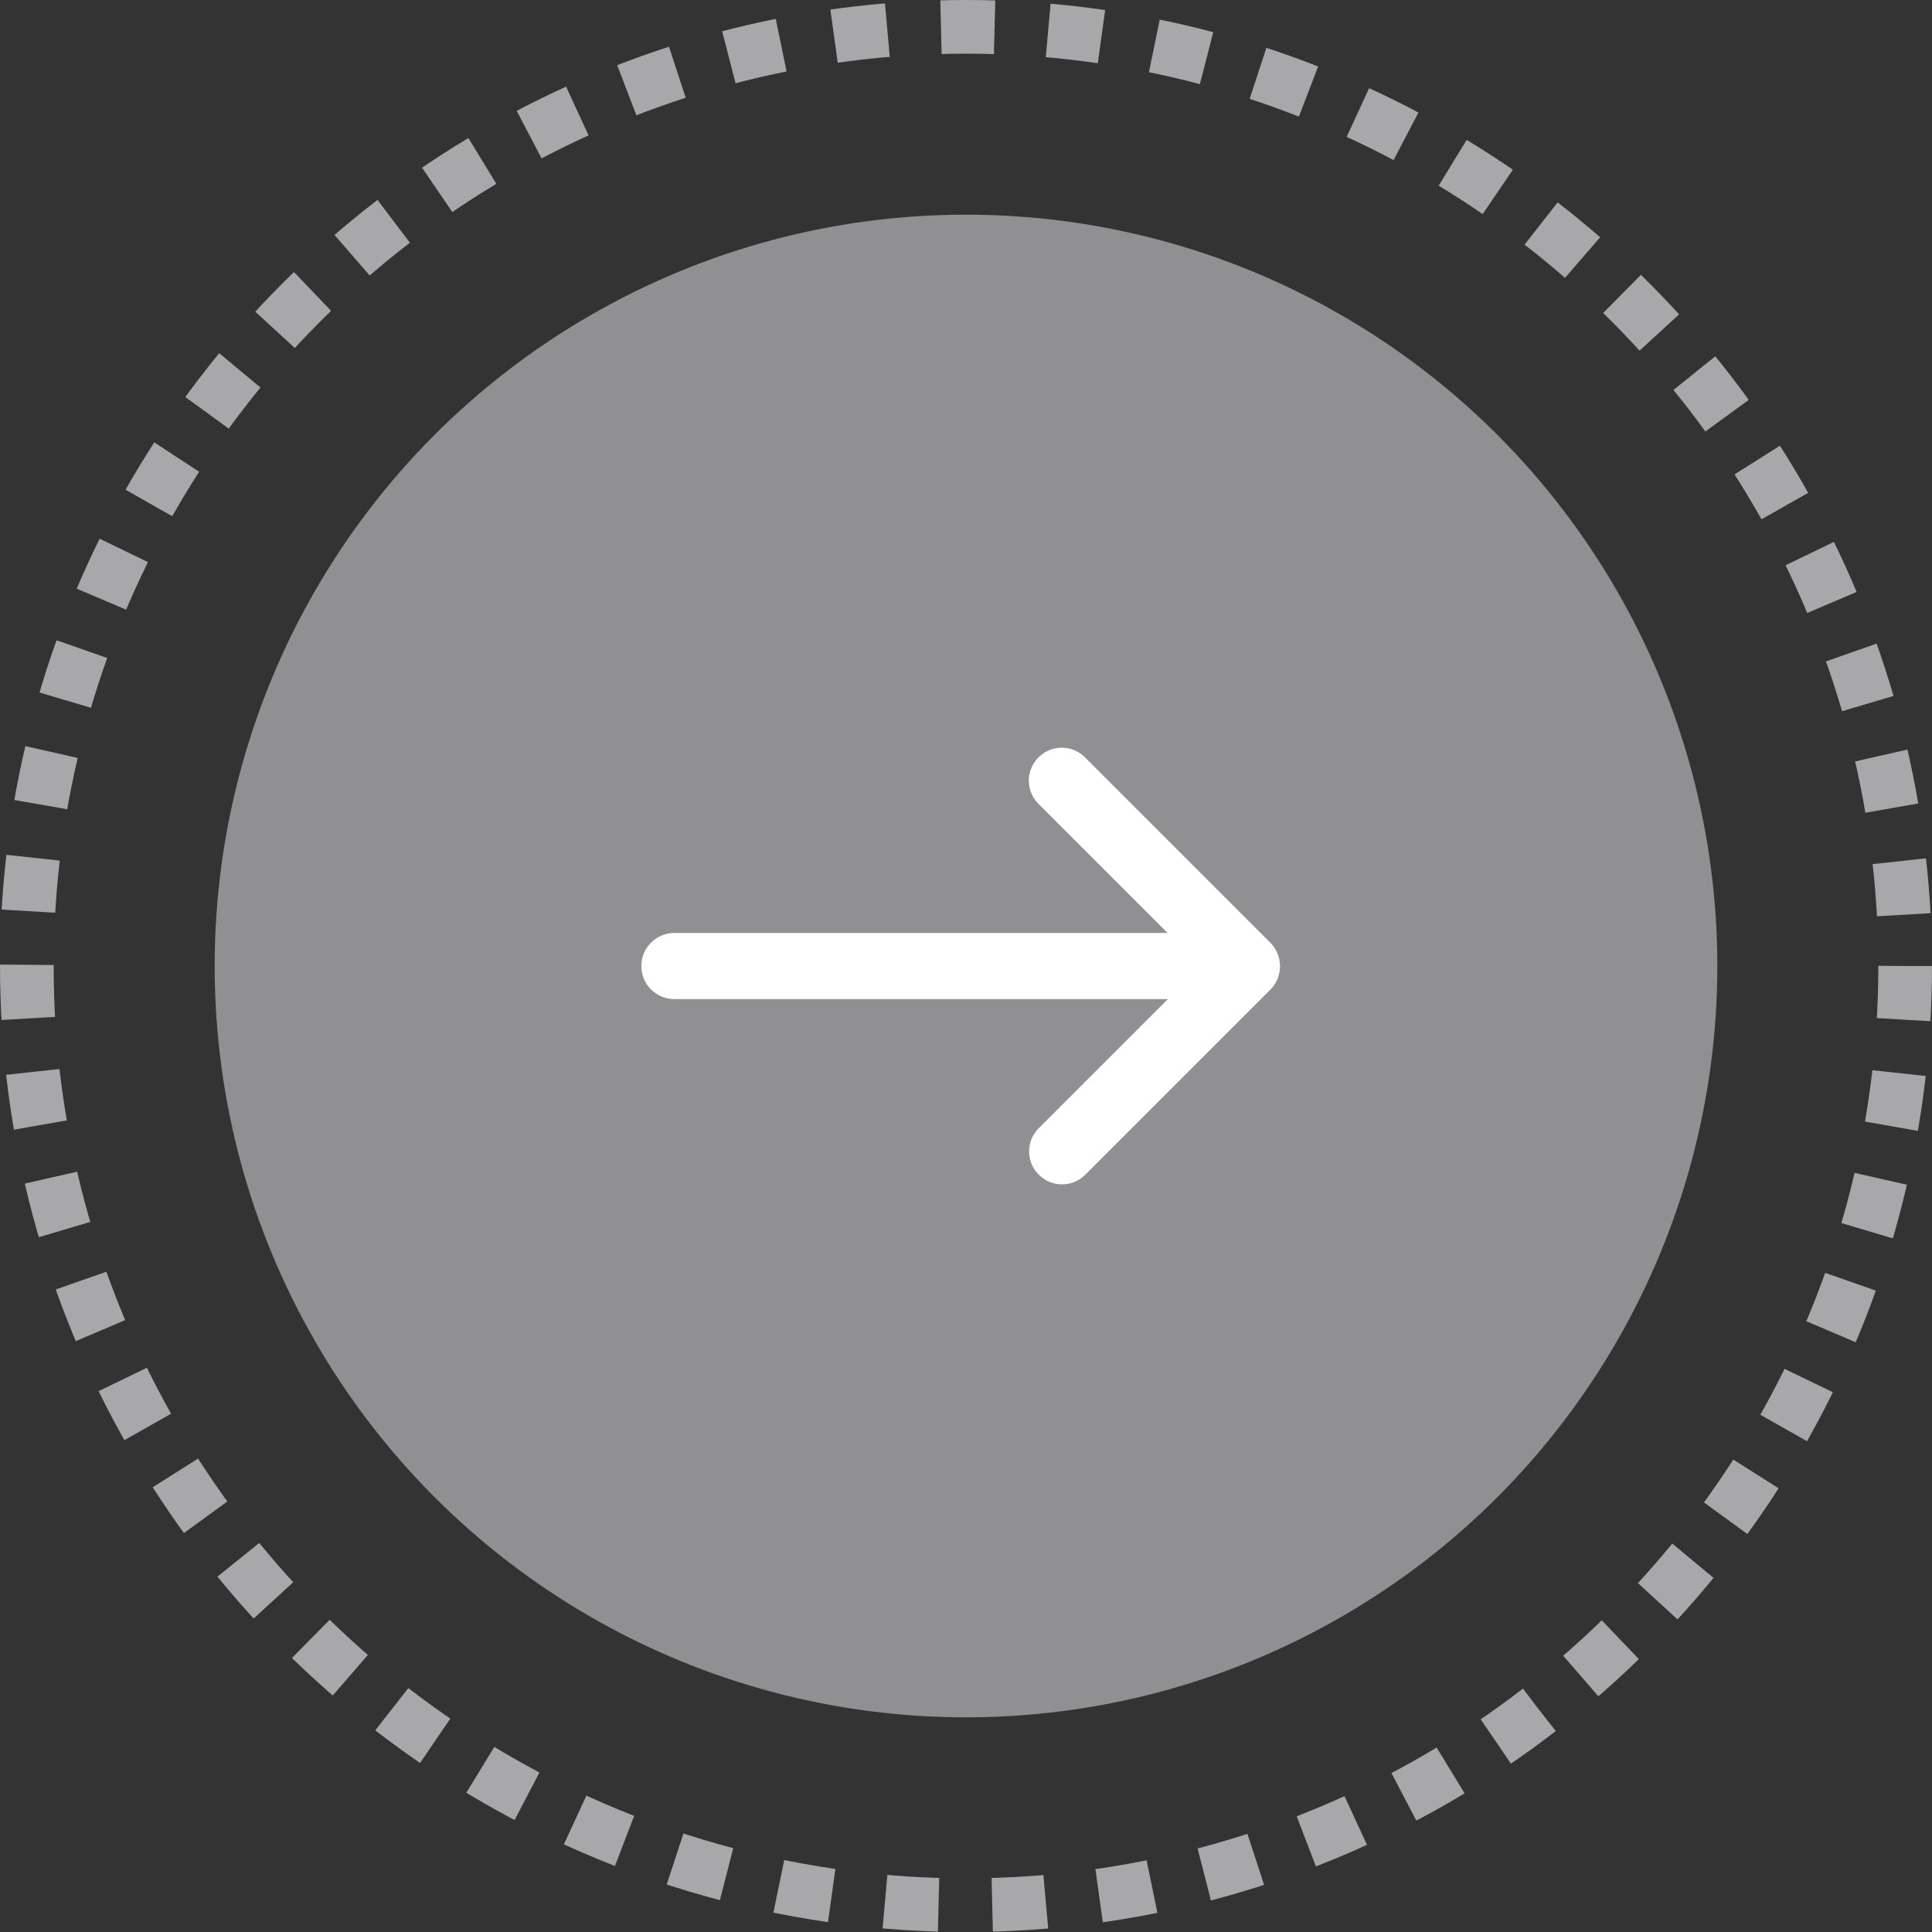 <?xml version="1.0" encoding="UTF-8"?>
<svg width="72px" height="72px" viewBox="0 0 72 72" version="1.1" xmlns="http://www.w3.org/2000/svg" xmlns:xlink="http://www.w3.org/1999/xlink">
    <rect x="0" y="0" width="72" height="72" fill="#333333" stroke="none"/>
    <!-- Generator: Sketch 48.2 (47327) - http://www.bohemiancoding.com/sketch -->
    <title>arrow next</title>
    <desc>Created with Sketch.</desc>
    <defs></defs>
    <g id="blog-post" stroke="none" stroke-width="1" fill="none" fill-rule="evenodd" transform="translate(-268, -3198)">
        <g id="post" transform="translate(132, 31)">
            <g id="arrow-next" transform="translate(137, 3168)">
                <circle id="Dotted-Ring" stroke="#A8A8AA" stroke-width="2" stroke-dasharray="2" cx="35" cy="35" r="35"></circle>
                <circle id="Oval" fill="#A8A8AA" opacity="0.8" cx="35" cy="35" r="28"></circle>
                <path d="M35.673,46.551 L42.577,39.647 C43.058,39.166 43.058,38.394 42.577,37.913 C42.096,37.432 41.324,37.432 40.843,37.913 L36.033,42.723 L36.033,24.335 C36.033,23.653 35.482,23.102 34.801,23.102 C34.119,23.102 33.568,23.653 33.568,24.335 L33.568,42.713 L28.758,37.903 C28.277,37.422 27.505,37.422 27.024,37.903 C26.543,38.384 26.543,39.156 27.024,39.637 L33.929,46.541 C34.169,46.782 34.48,46.902 34.801,46.902 C35.121,46.902 35.432,46.792 35.673,46.551 Z" id="Shape" fill="#FFFFFF" transform="translate(34.801, 35.002) scale(-1, 1) rotate(90) translate(-34.801, -35.002) "></path>
            </g>
        </g>
    </g>
</svg>